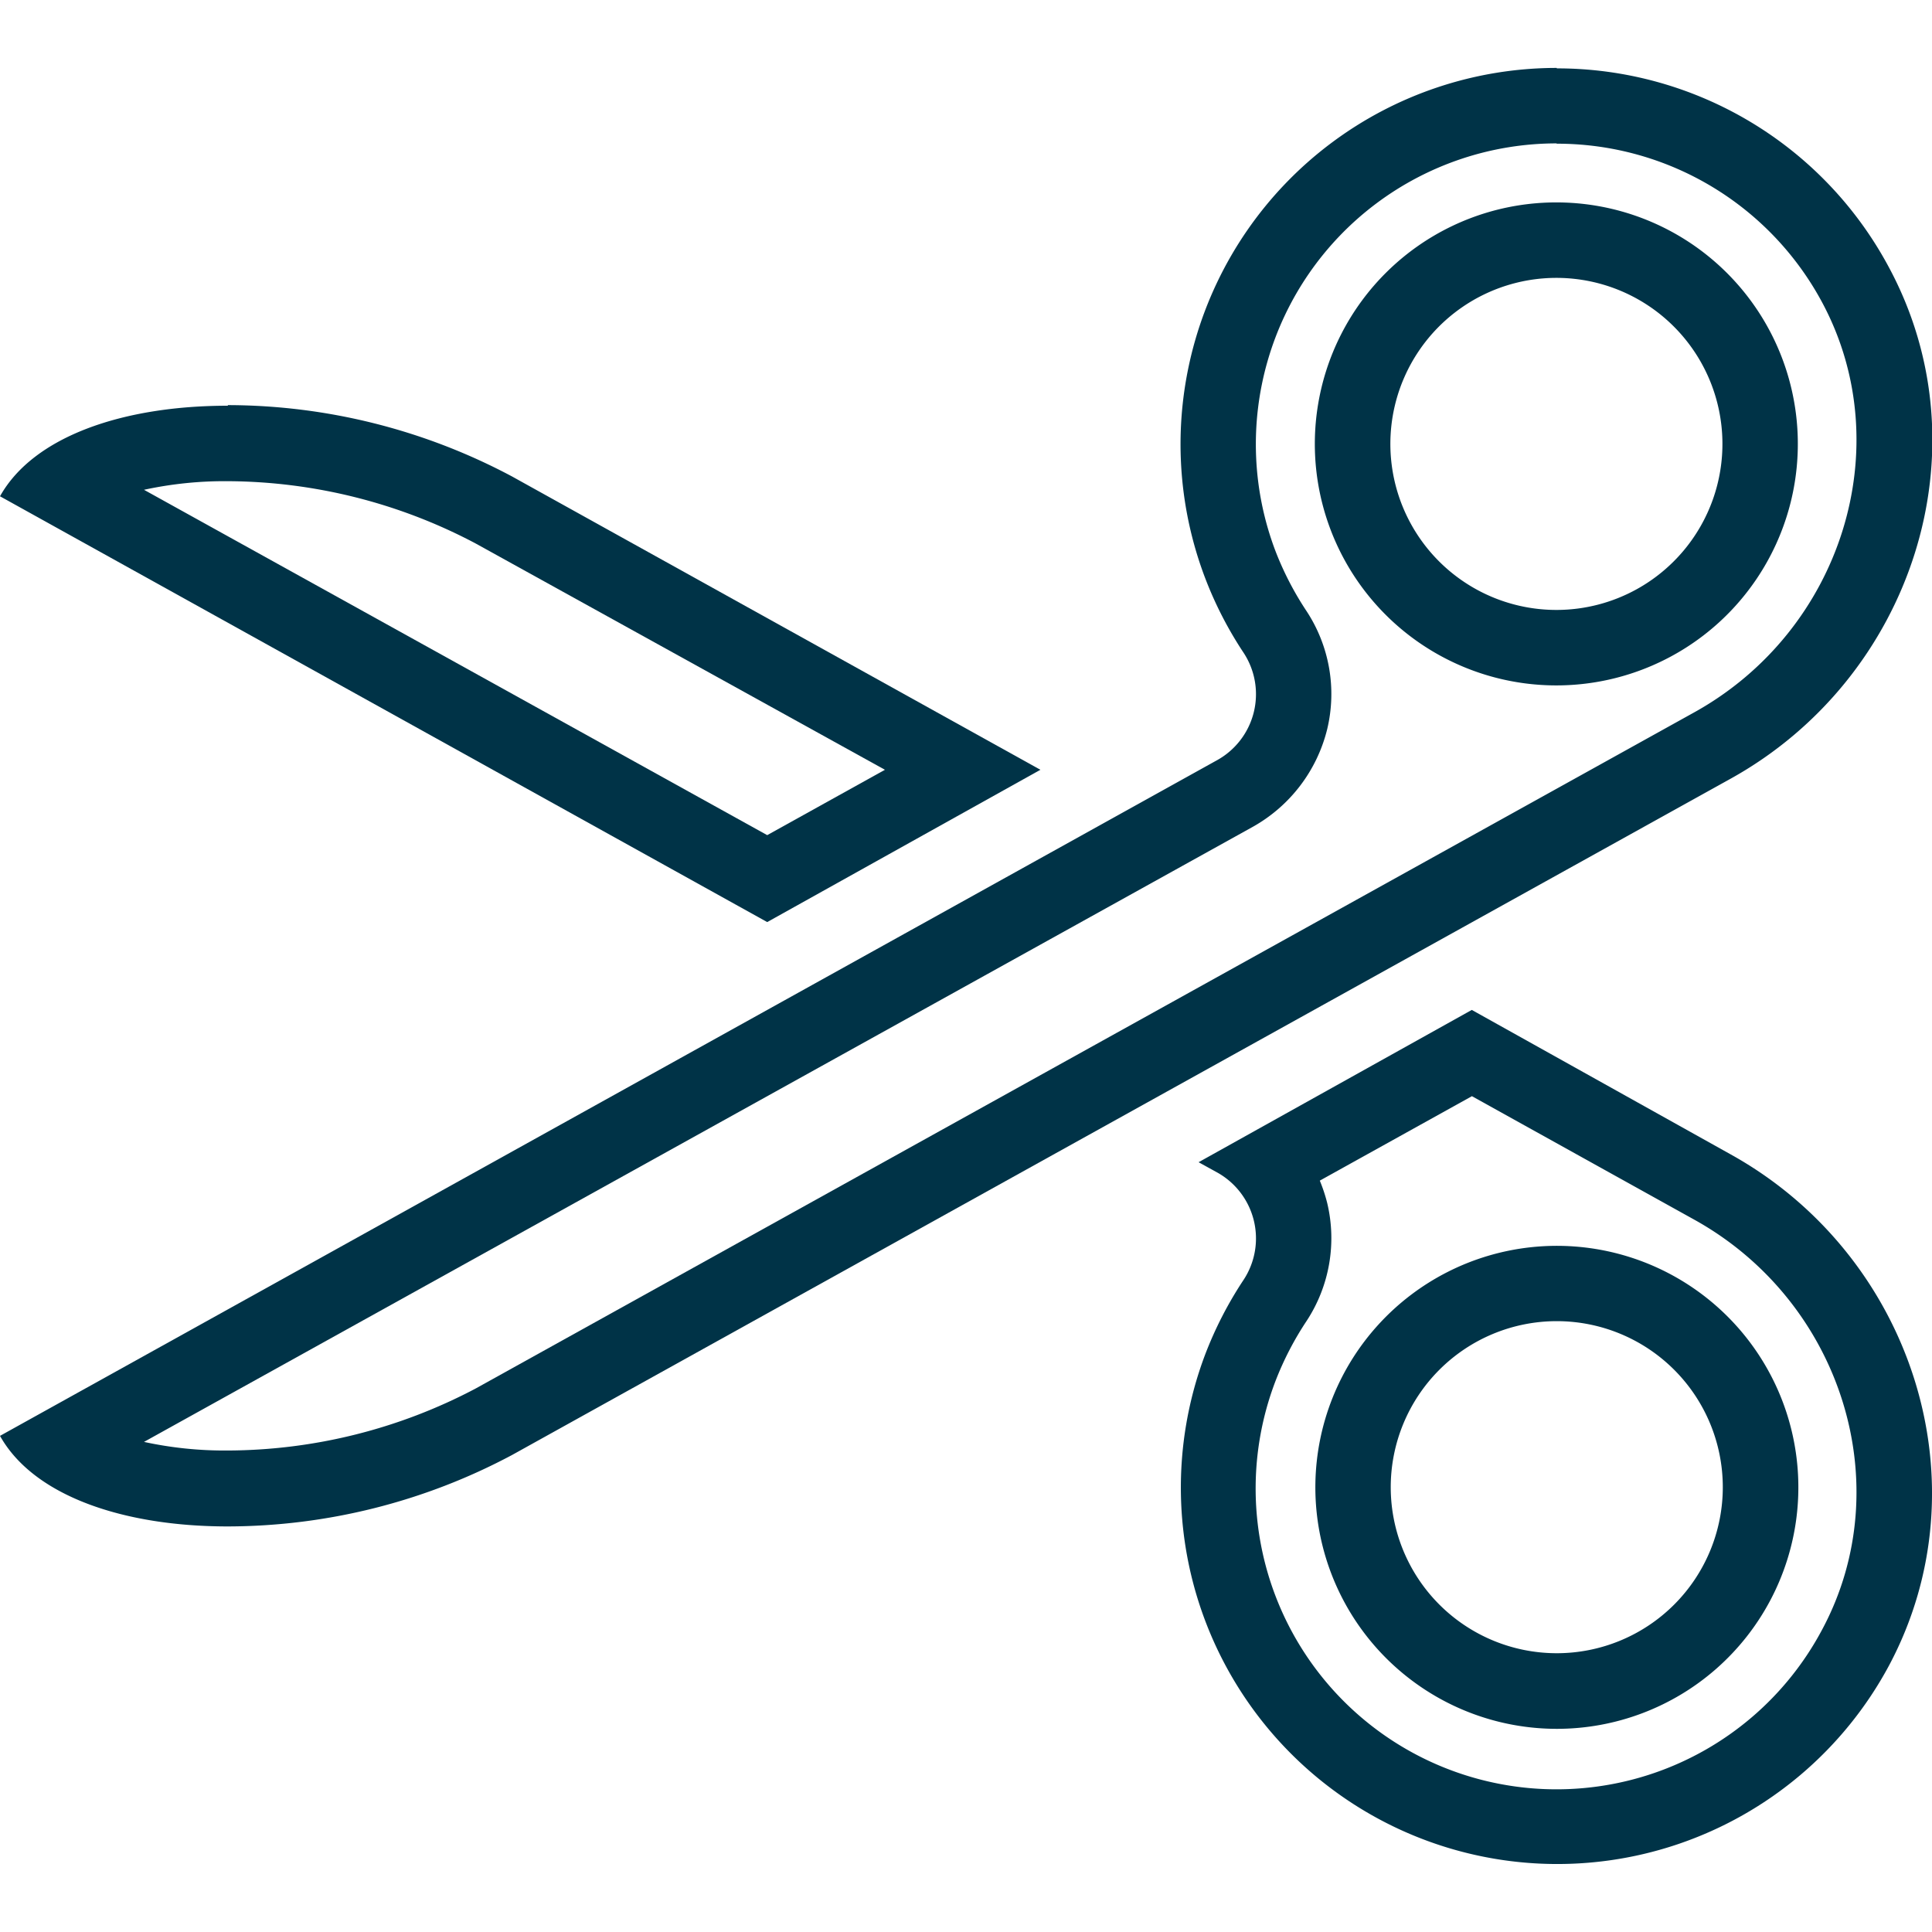 <svg id="Layer_1" data-name="Layer 1" xmlns="http://www.w3.org/2000/svg" viewBox="0 0 128 128"><defs><style>.cls-1{fill:#003347;}</style></defs><title>icon.scissorswire</title><path class="cls-1" d="M103.13,9.52a19.93,19.93,0,0,1,17.61,10.55c5.09,9.53,1.28,21.71-8.5,27.13L31.5,92a35.42,35.42,0,0,1-16.41,4.1,25.21,25.21,0,0,1-5.55-.57L83,54.78a10.21,10.21,0,0,0,4.93-6.47,10,10,0,0,0-1.36-7.81,20.55,20.55,0,0,1-2.07-4,19.93,19.93,0,0,1,18.63-27m0,35.91a16,16,0,1,0-14-8.22,16,16,0,0,0,14,8.22m0-40.91a24.93,24.93,0,0,0-23.3,33.76,25.24,25.24,0,0,0,2.57,5,5,5,0,0,1-1.83,7.14L0,95.13c2.24,4,8.21,6,15.09,6a40.17,40.17,0,0,0,18.83-4.73l80.74-44.81c12-6.66,17-21.76,10.49-33.87a24.93,24.93,0,0,0-22-13.19Zm0,35.91a11,11,0,1,1,5.32-1.38,11,11,0,0,1-5.32,1.38Z"/><path class="cls-1" d="M97.51,72.62l14.73,8.18c9.78,5.42,13.59,17.6,8.5,27.13A19.93,19.93,0,0,1,84.5,91.51a20.55,20.55,0,0,1,2.07-4,10,10,0,0,0,1.36-7.81,10.69,10.69,0,0,0-.49-1.48l10.07-5.59m5.63,41.91a16,16,0,1,0-7.74-2,16,16,0,0,0,7.74,2M97.51,66.91,79.41,77l1.16.64a5,5,0,0,1,1.83,7.14,25.24,25.24,0,0,0-2.57,5,24.94,24.94,0,0,0,45.32,20.57c6.46-12.11,1.51-27.21-10.49-33.87L97.51,66.91Zm5.63,42.62a11,11,0,1,1,0-22,11,11,0,1,1,0,22Z"/><path class="cls-1" d="M15.09,31.88A35.42,35.42,0,0,1,31.5,36L58.63,51l-7.8,4.33L9.54,32.45a25.21,25.21,0,0,1,5.55-.57m0-5c-6.88,0-12.85,2-15.09,6L50.83,61.09,68.93,51l-35-19.43a40.17,40.17,0,0,0-18.83-4.73Z"/></svg>